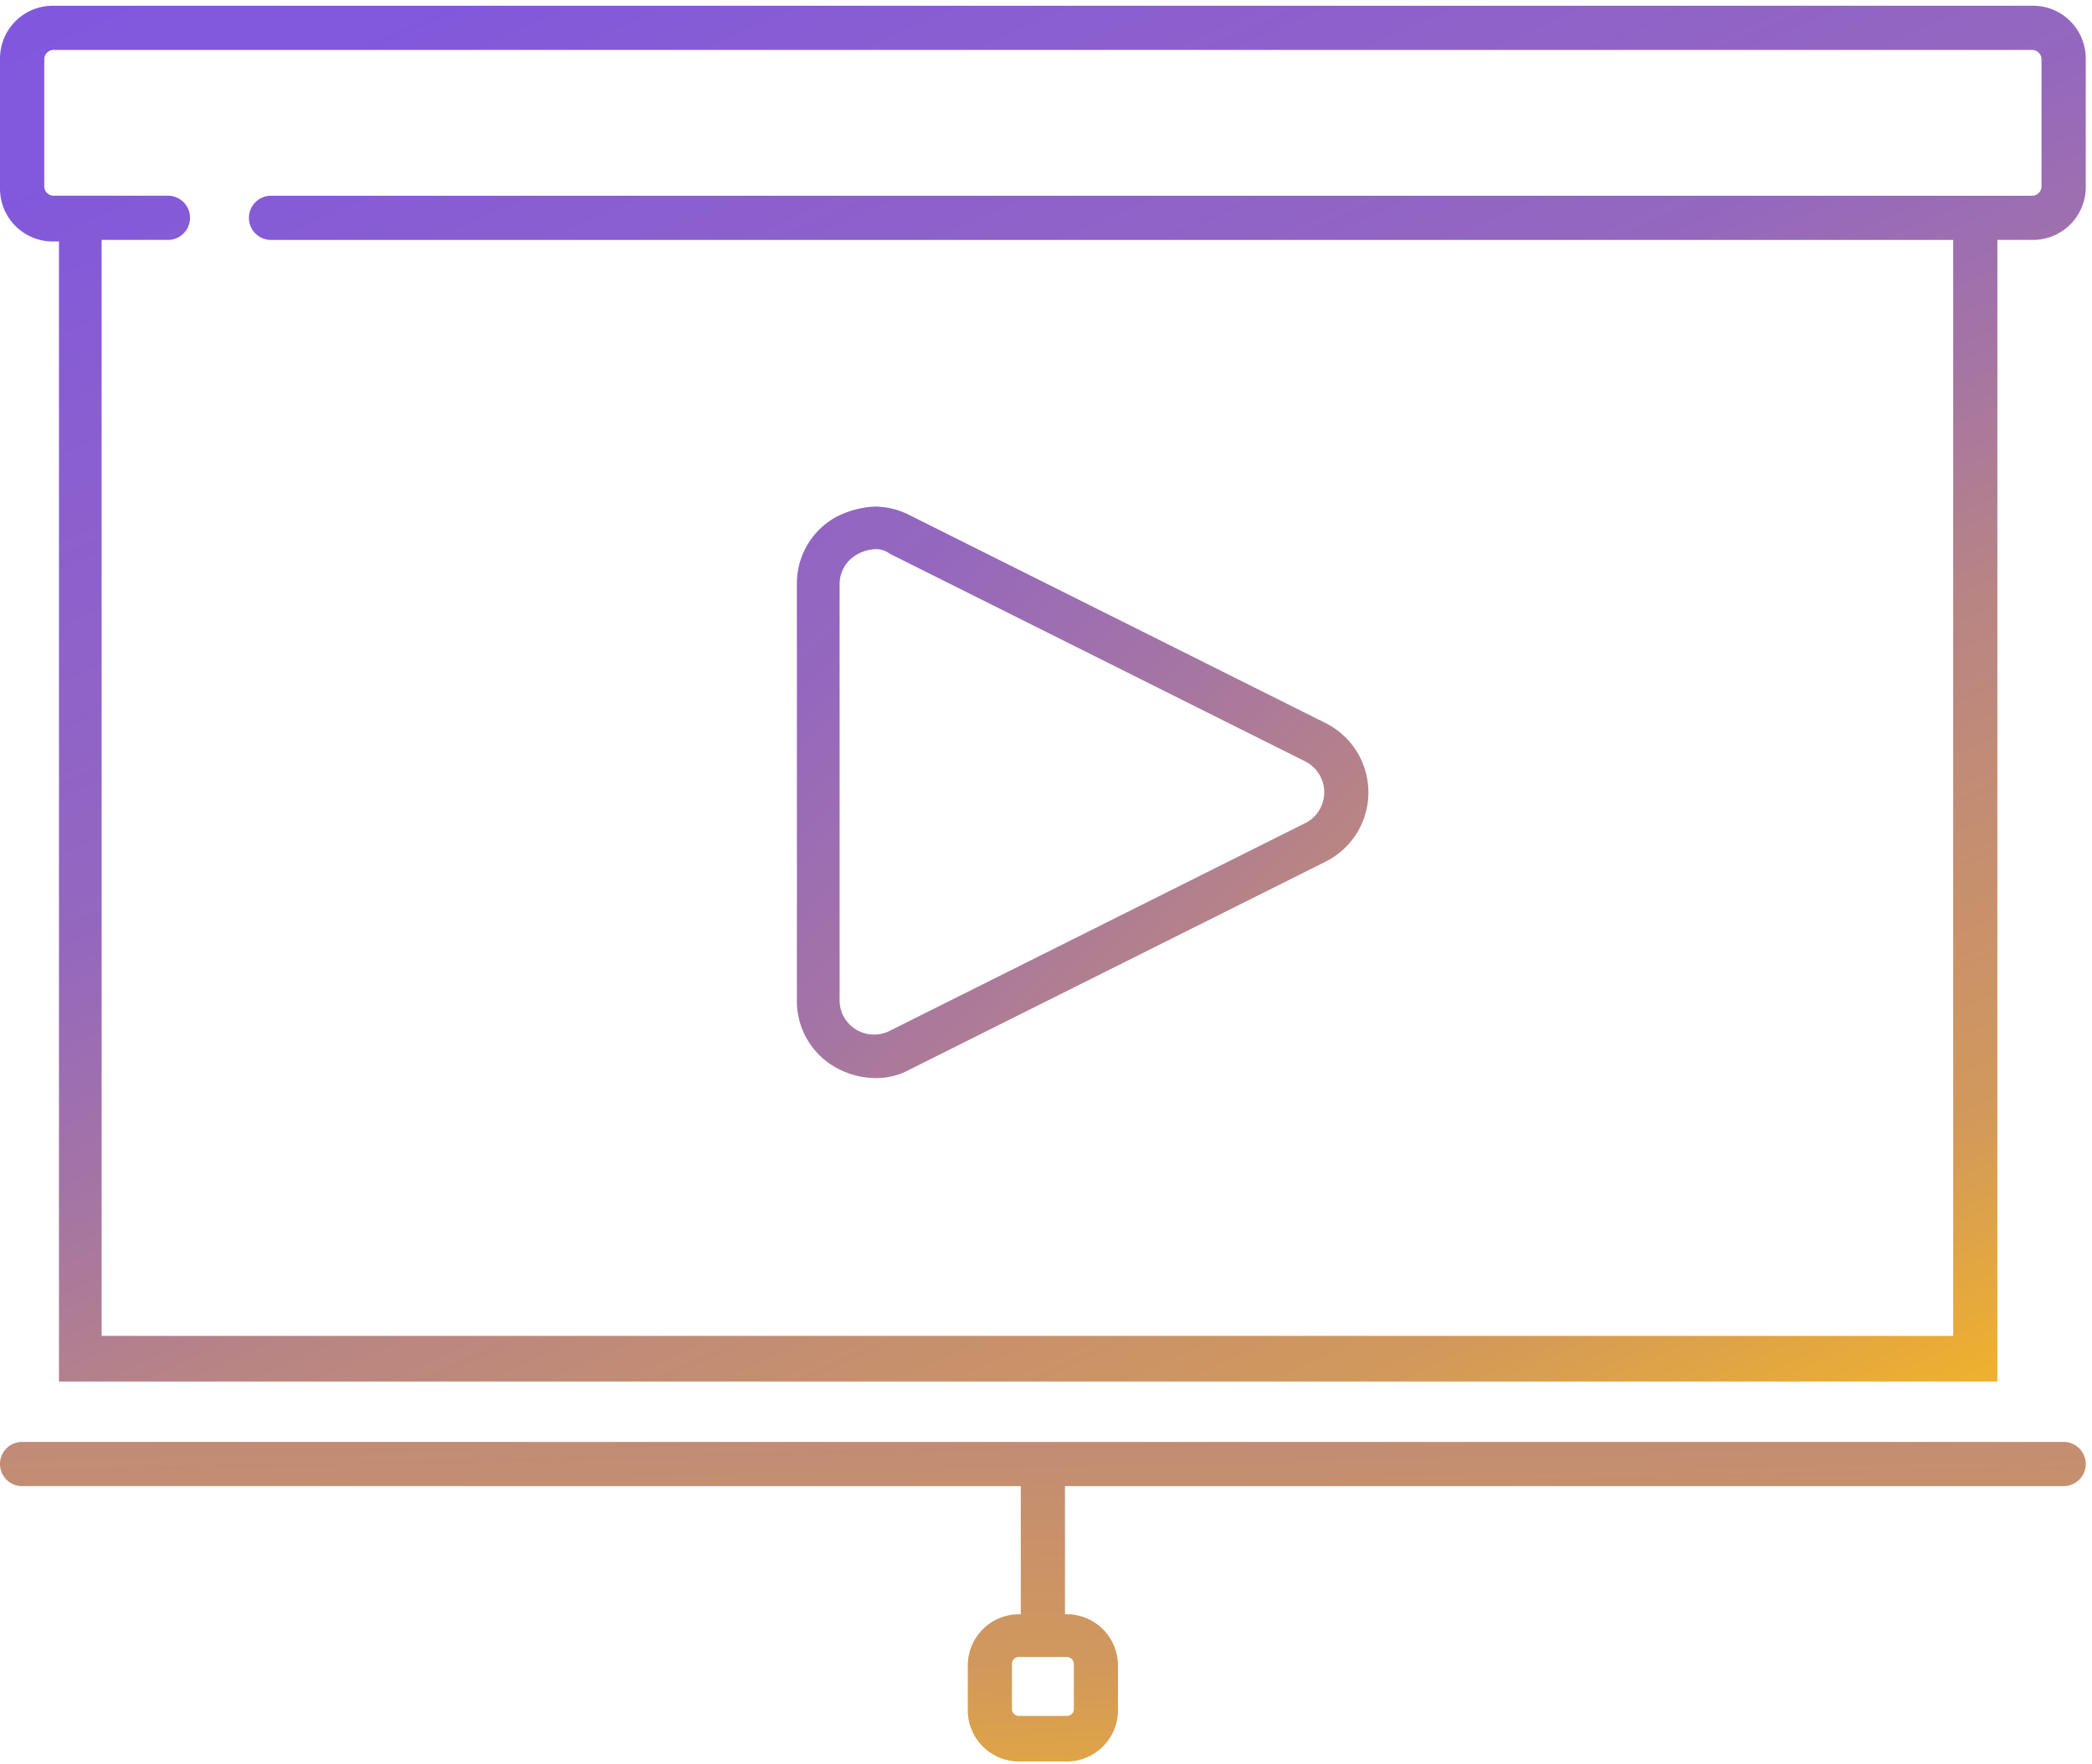 <?xml version="1.0" encoding="UTF-8"?>
<svg xmlns="http://www.w3.org/2000/svg" xmlns:xlink="http://www.w3.org/1999/xlink" width="134" height="113" viewBox="0 0 134 113">
  <defs>
    <linearGradient id="linear-gradient" x1="0.004" y1="-0.237" x2="0.877" y2="1.042" gradientUnits="objectBoundingBox">
      <stop offset="0" stop-color="#8057e0"></stop>
      <stop offset="0.2" stop-color="#8258dc"></stop>
      <stop offset="0.3" stop-color="#895ed1"></stop>
      <stop offset="0.5" stop-color="#9467bf"></stop>
      <stop offset="0.6" stop-color="#a474a5"></stop>
      <stop offset="0.7" stop-color="#b98583"></stop>
      <stop offset="0.9" stop-color="#d2995b"></stop>
      <stop offset="1" stop-color="#eeb02f"></stop>
    </linearGradient>
    <linearGradient id="linear-gradient-2" x1="-1.536" y1="-1.286" x2="1.649" y2="1.794" xlink:href="#linear-gradient"></linearGradient>
    <linearGradient id="linear-gradient-3" x1="-0.184" y1="-4.244" x2="0.689" y2="1.263" xlink:href="#linear-gradient"></linearGradient>
    <clipPath id="clip-Corporate_Presentations">
      <rect width="134" height="113"></rect>
    </clipPath>
  </defs>
  <g id="Corporate_Presentations" data-name="Corporate  Presentations" clip-path="url(#clip-Corporate_Presentations)">
    <g id="Group_37Corporate_Presentations" data-name="Group 37Corporate  Presentations" transform="translate(0 0.367)">
      <path id="Path_421" data-name="Path 421" d="M130.2,0H3.4A3.382,3.382,0,0,0,0,3.4v8.3a3.382,3.382,0,0,0,3.4,3.4h.377V88.123H127.939V15H130.2a3.382,3.382,0,0,0,3.4-3.4V3.4A3.382,3.382,0,0,0,130.2,0Zm.566,11.605a.609.609,0,0,1-.566.566H17.36a1.415,1.415,0,1,0,0,2.831H125.108V85.2H6.51V15h4.246a1.415,1.415,0,1,0,0-2.831H3.4a.609.609,0,0,1-.566-.566V3.4A.609.609,0,0,1,3.4,2.831H130.2a.609.609,0,0,1,.566.566v8.3Z" fill="url(#linear-gradient)"></path>
      <path id="Path_422" data-name="Path 422" d="M56.459,69.853a5.337,5.337,0,0,0,2.642.755,4.482,4.482,0,0,0,2.264-.566l26.607-13.3a4.962,4.962,0,0,0,0-8.869l-26.607-13.3A5.024,5.024,0,0,0,59.1,34a5.943,5.943,0,0,0-2.642.755A4.865,4.865,0,0,0,54.1,39V65.607a4.865,4.865,0,0,0,2.359,4.246ZM56.836,39a2.175,2.175,0,0,1,1.038-1.887,2.682,2.682,0,0,1,1.132-.377h0a1.46,1.46,0,0,1,1.038.283l26.607,13.3a2.214,2.214,0,0,1,0,3.963l-26.607,13.3a2.216,2.216,0,0,1-2.17-.094,2.175,2.175,0,0,1-1.038-1.887V39Z" transform="translate(-3.056 -1.921)" fill="url(#linear-gradient-2)"></path>
      <path id="Path_423" data-name="Path 423" d="M132.185,97.5H1.415a1.415,1.415,0,0,0,0,2.831H65.385v8.208H65.29a3.282,3.282,0,0,0-3.3,3.3v2.831a3.282,3.282,0,0,0,3.3,3.3H68.31a3.282,3.282,0,0,0,3.3-3.3v-2.831a3.282,3.282,0,0,0-3.3-3.3h-.094v-8.208h63.969a1.415,1.415,0,0,0,0-2.831Zm-63.4,14.247v2.831a.446.446,0,0,1-.472.472H65.29a.446.446,0,0,1-.472-.472v-2.831a.446.446,0,0,1,.472-.472H68.31A.446.446,0,0,1,68.781,111.747Z" transform="translate(0 -5.508)" fill="url(#linear-gradient-3)"></path>
    </g>
  </g>
</svg>

